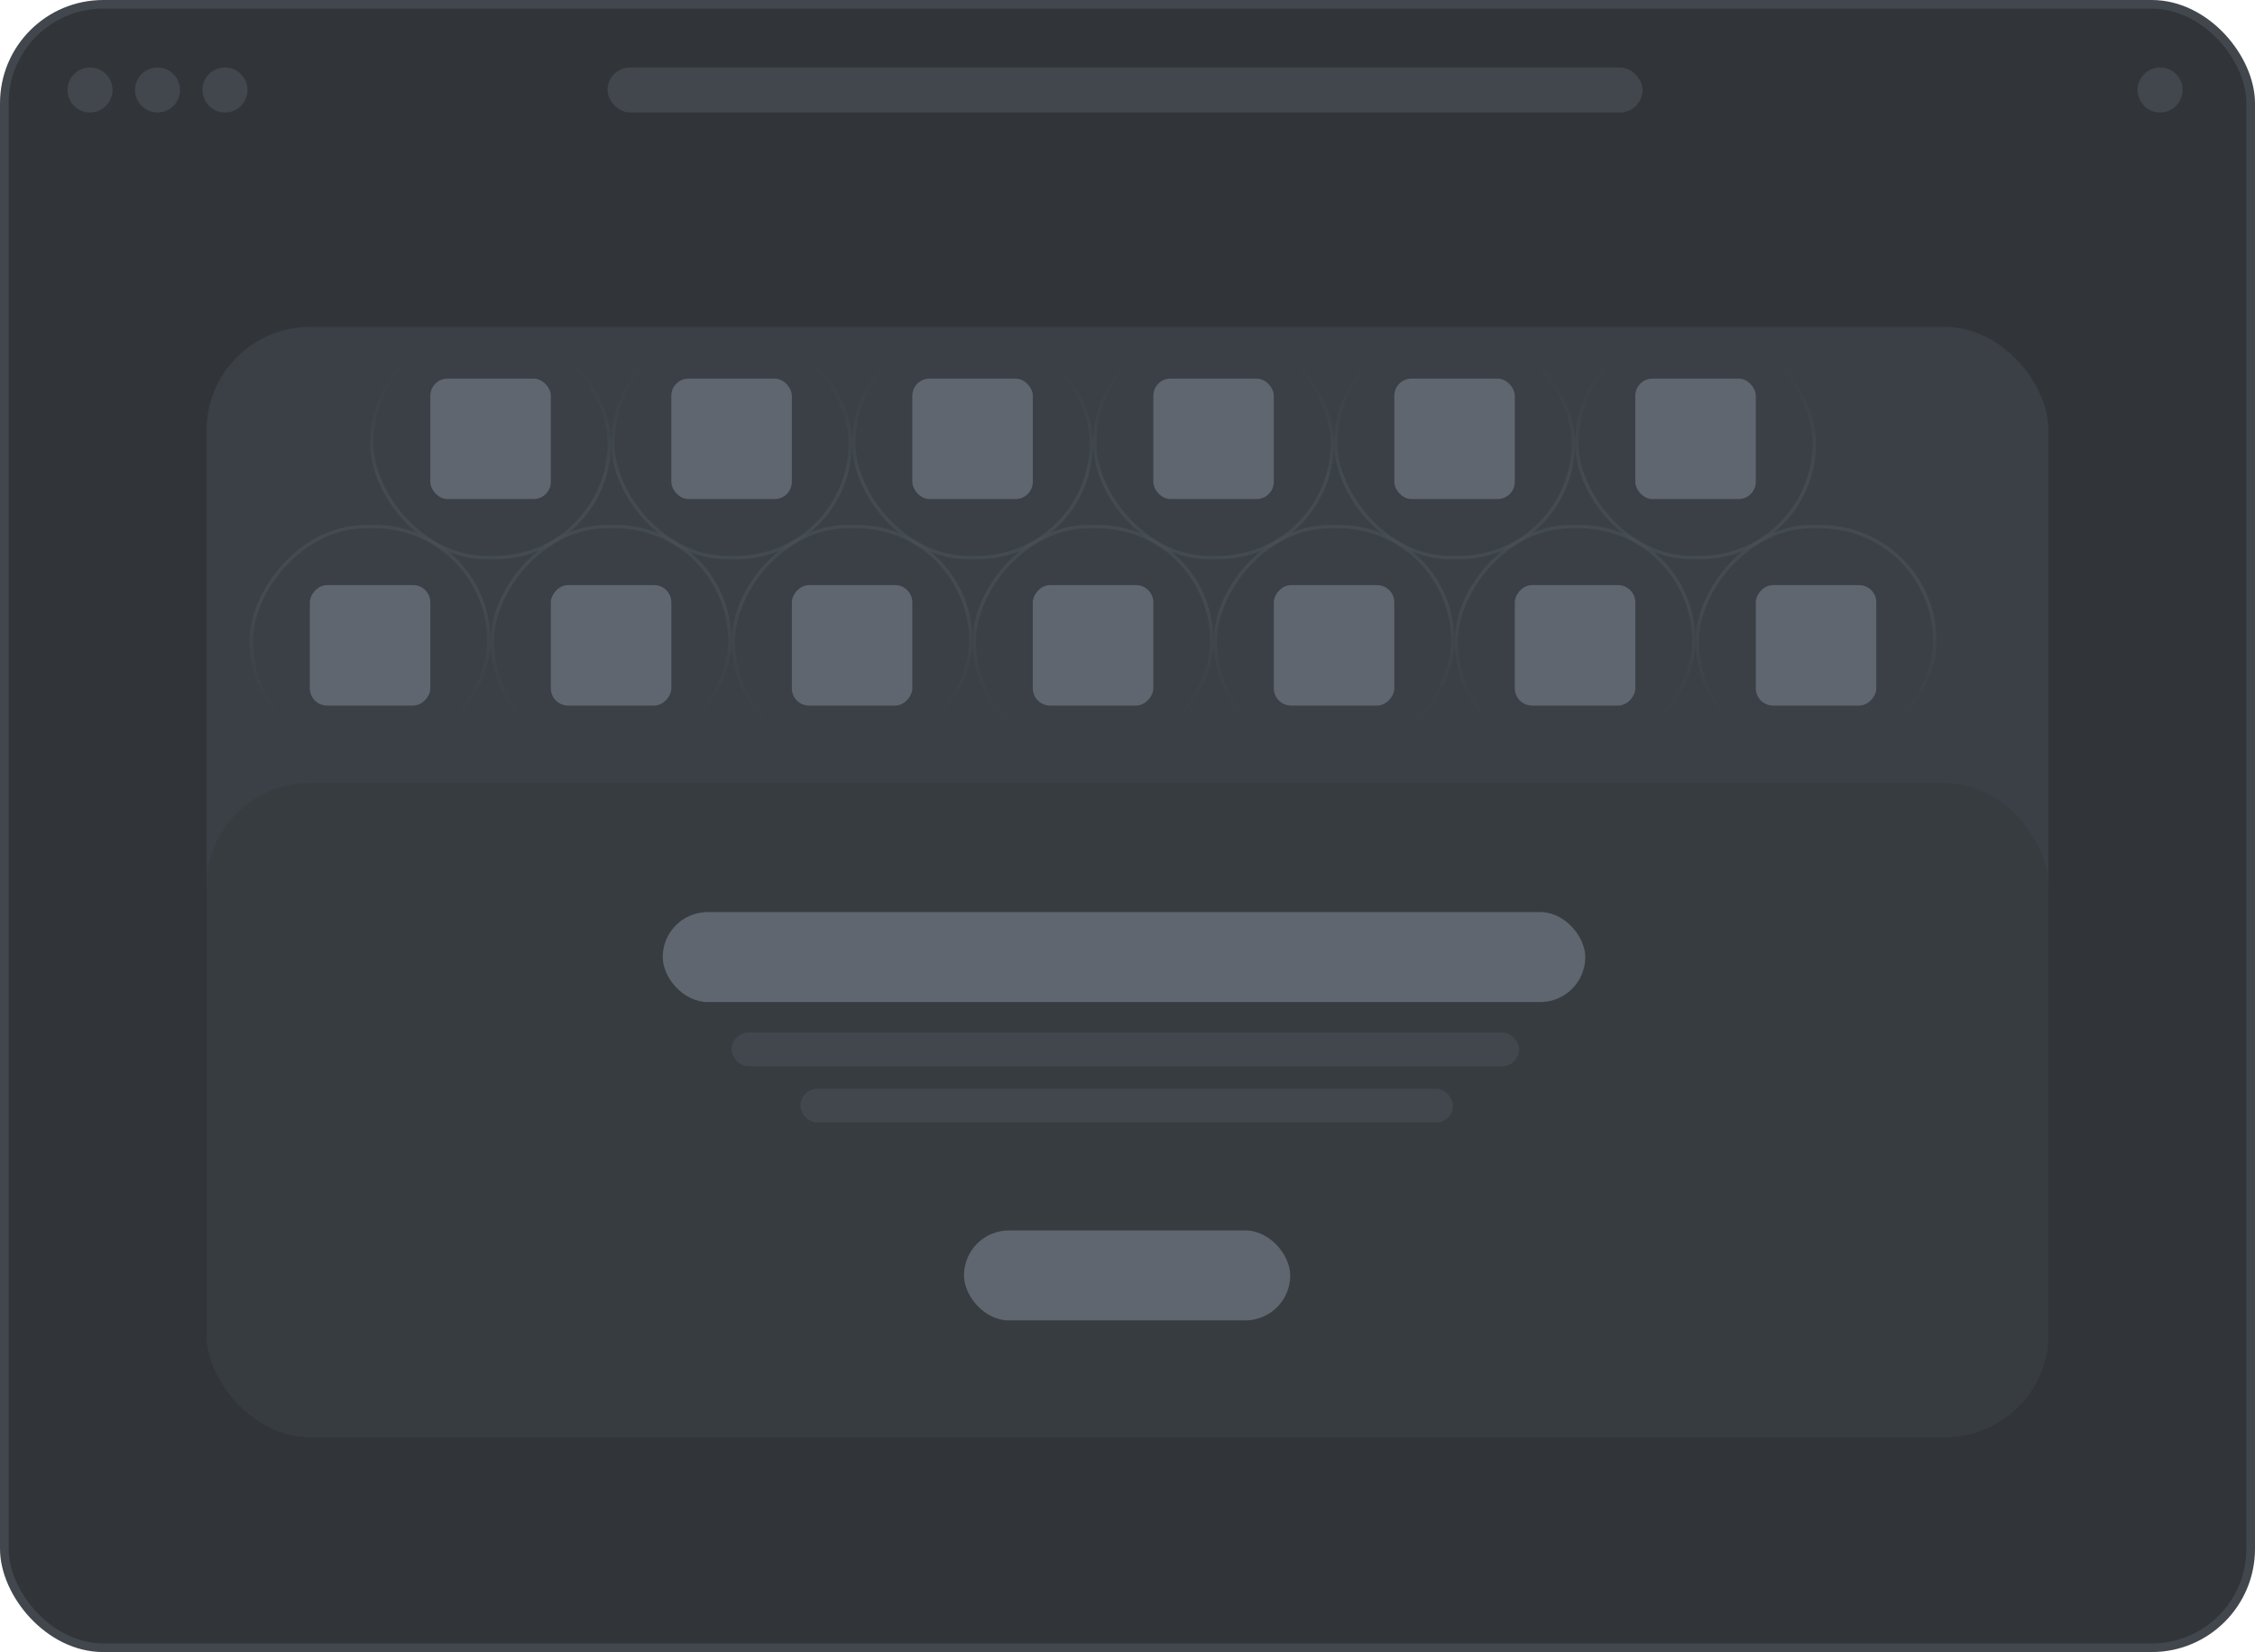 <svg width="262" height="192" viewBox="0 0 262 192" fill="none" xmlns="http://www.w3.org/2000/svg">
<rect x="0.5" y="0.5" width="261" height="191" rx="11.5" fill="#313539"/>
<rect x="0.5" y="0.5" width="261" height="191" rx="11.5" stroke="#42474E"/>
<circle cx="10.458" cy="10.457" r="2.614" fill="#42474E"/>
<circle cx="18.301" cy="10.457" r="2.614" fill="#42474E"/>
<circle cx="26.143" cy="10.457" r="2.614" fill="#42474E"/>
<circle cx="250.972" cy="10.457" r="2.614" fill="#42474E"/>
<rect x="70.586" y="7.843" width="120.257" height="5.229" rx="2.614" fill="#42474E"/>
<rect x="24" y="38" width="214" height="129" rx="12" fill="#3A4046"/>
<rect x="24" y="91" width="214" height="76" rx="12" fill="#373C41"/>
<rect x="112" y="143" width="37.907" height="10.457" rx="5.229" fill="#60666F"/>
<rect x="77" y="106" width="107.186" height="10.457" rx="5.229" fill="#60666F"/>
<rect x="50" y="44" width="14" height="14" rx="2" fill="#60666F"/>
<rect opacity="0.7" x="43.2" y="38.2" width="27.6" height="26.6" rx="13.3" stroke="url(#paint0_linear_8010_179256)" stroke-width="0.4"/>
<rect x="78" y="44" width="14" height="14" rx="2" fill="#60666F"/>
<rect opacity="0.7" x="71.2" y="38.2" width="27.6" height="26.6" rx="13.3" stroke="url(#paint1_linear_8010_179256)" stroke-width="0.4"/>
<rect x="106" y="44" width="14" height="14" rx="2" fill="#60666F"/>
<rect opacity="0.7" x="99.2" y="38.2" width="27.6" height="26.6" rx="13.3" stroke="url(#paint2_linear_8010_179256)" stroke-width="0.4"/>
<rect x="134" y="44" width="14" height="14" rx="2" fill="#60666F"/>
<rect opacity="0.7" x="127.2" y="38.2" width="27.6" height="26.6" rx="13.3" stroke="url(#paint3_linear_8010_179256)" stroke-width="0.4"/>
<rect x="162" y="44" width="14" height="14" rx="2" fill="#60666F"/>
<rect opacity="0.7" x="155.2" y="38.2" width="27.6" height="26.6" rx="13.3" stroke="url(#paint4_linear_8010_179256)" stroke-width="0.4"/>
<rect x="190" y="44" width="14" height="14" rx="2" fill="#60666F"/>
<rect opacity="0.7" x="183.2" y="38.2" width="27.6" height="26.6" rx="13.3" stroke="url(#paint5_linear_8010_179256)" stroke-width="0.4"/>
<rect width="14" height="14" rx="2" transform="matrix(1 0 0 -1 36 82)" fill="#60666F"/>
<rect opacity="0.7" x="0.2" y="-0.2" width="27.6" height="26.6" rx="13.3" transform="matrix(1 0 0 -1 29 87.6)" stroke="url(#paint6_linear_8010_179256)" stroke-width="0.4"/>
<rect width="14" height="14" rx="2" transform="matrix(1 0 0 -1 64 82)" fill="#60666F"/>
<rect opacity="0.7" x="0.2" y="-0.2" width="27.6" height="26.6" rx="13.3" transform="matrix(1 0 0 -1 57 87.6)" stroke="url(#paint7_linear_8010_179256)" stroke-width="0.4"/>
<rect width="14" height="14" rx="2" transform="matrix(1 0 0 -1 92 82)" fill="#60666F"/>
<rect opacity="0.7" x="0.2" y="-0.2" width="27.6" height="26.6" rx="13.3" transform="matrix(1 0 0 -1 85 87.6)" stroke="url(#paint8_linear_8010_179256)" stroke-width="0.4"/>
<rect width="14" height="14" rx="2" transform="matrix(1 0 0 -1 120 82)" fill="#60666F"/>
<rect opacity="0.7" x="0.2" y="-0.2" width="27.6" height="26.6" rx="13.3" transform="matrix(1 0 0 -1 113 87.6)" stroke="url(#paint9_linear_8010_179256)" stroke-width="0.4"/>
<rect width="14" height="14" rx="2" transform="matrix(1 0 0 -1 148 82)" fill="#60666F"/>
<rect opacity="0.7" x="0.2" y="-0.2" width="27.6" height="26.6" rx="13.3" transform="matrix(1 0 0 -1 141 87.6)" stroke="url(#paint10_linear_8010_179256)" stroke-width="0.4"/>
<rect width="14" height="14" rx="2" transform="matrix(1 0 0 -1 176 82)" fill="#60666F"/>
<rect opacity="0.7" x="0.2" y="-0.2" width="27.6" height="26.6" rx="13.3" transform="matrix(1 0 0 -1 169 87.6)" stroke="url(#paint11_linear_8010_179256)" stroke-width="0.4"/>
<rect width="14" height="14" rx="2" transform="matrix(1 0 0 -1 204 82)" fill="#60666F"/>
<rect opacity="0.7" x="0.2" y="-0.2" width="27.6" height="26.6" rx="13.3" transform="matrix(1 0 0 -1 197 87.6)" stroke="url(#paint12_linear_8010_179256)" stroke-width="0.4"/>
<rect x="85" y="120" width="91.5" height="3.921" rx="1.961" fill="#42474E"/>
<rect x="93" y="126.535" width="75.814" height="3.921" rx="1.961" fill="#42474E"/>
<defs>
<linearGradient id="paint0_linear_8010_179256" x1="57" y1="38" x2="57" y2="65" gradientUnits="userSpaceOnUse">
<stop stop-color="#3A4046" stop-opacity="0"/>
<stop offset="0.66" stop-color="#484F56"/>
</linearGradient>
<linearGradient id="paint1_linear_8010_179256" x1="85" y1="38" x2="85" y2="65" gradientUnits="userSpaceOnUse">
<stop stop-color="#3A4046" stop-opacity="0"/>
<stop offset="0.66" stop-color="#484F56"/>
</linearGradient>
<linearGradient id="paint2_linear_8010_179256" x1="113" y1="38" x2="113" y2="65" gradientUnits="userSpaceOnUse">
<stop stop-color="#3A4046" stop-opacity="0"/>
<stop offset="0.66" stop-color="#484F56"/>
</linearGradient>
<linearGradient id="paint3_linear_8010_179256" x1="141" y1="38" x2="141" y2="65" gradientUnits="userSpaceOnUse">
<stop stop-color="#3A4046" stop-opacity="0"/>
<stop offset="0.66" stop-color="#484F56"/>
</linearGradient>
<linearGradient id="paint4_linear_8010_179256" x1="169" y1="38" x2="169" y2="65" gradientUnits="userSpaceOnUse">
<stop stop-color="#3A4046" stop-opacity="0"/>
<stop offset="0.66" stop-color="#484F56"/>
</linearGradient>
<linearGradient id="paint5_linear_8010_179256" x1="197" y1="38" x2="197" y2="65" gradientUnits="userSpaceOnUse">
<stop stop-color="#3A4046" stop-opacity="0"/>
<stop offset="0.66" stop-color="#484F56"/>
</linearGradient>
<linearGradient id="paint6_linear_8010_179256" x1="14" y1="0" x2="14" y2="27" gradientUnits="userSpaceOnUse">
<stop stop-color="#3A4046" stop-opacity="0"/>
<stop offset="0.66" stop-color="#484F56"/>
</linearGradient>
<linearGradient id="paint7_linear_8010_179256" x1="14" y1="0" x2="14" y2="27" gradientUnits="userSpaceOnUse">
<stop stop-color="#3A4046" stop-opacity="0"/>
<stop offset="0.66" stop-color="#484F56"/>
</linearGradient>
<linearGradient id="paint8_linear_8010_179256" x1="14" y1="0" x2="14" y2="27" gradientUnits="userSpaceOnUse">
<stop stop-color="#3A4046" stop-opacity="0"/>
<stop offset="0.66" stop-color="#484F56"/>
</linearGradient>
<linearGradient id="paint9_linear_8010_179256" x1="14" y1="0" x2="14" y2="27" gradientUnits="userSpaceOnUse">
<stop stop-color="#3A4046" stop-opacity="0"/>
<stop offset="0.66" stop-color="#484F56"/>
</linearGradient>
<linearGradient id="paint10_linear_8010_179256" x1="14" y1="0" x2="14" y2="27" gradientUnits="userSpaceOnUse">
<stop stop-color="#3A4046" stop-opacity="0"/>
<stop offset="0.66" stop-color="#484F56"/>
</linearGradient>
<linearGradient id="paint11_linear_8010_179256" x1="14" y1="0" x2="14" y2="27" gradientUnits="userSpaceOnUse">
<stop stop-color="#3A4046" stop-opacity="0"/>
<stop offset="0.66" stop-color="#484F56"/>
</linearGradient>
<linearGradient id="paint12_linear_8010_179256" x1="14" y1="0" x2="14" y2="27" gradientUnits="userSpaceOnUse">
<stop stop-color="#3A4046" stop-opacity="0"/>
<stop offset="0.66" stop-color="#484F56"/>
</linearGradient>
</defs>
</svg>
